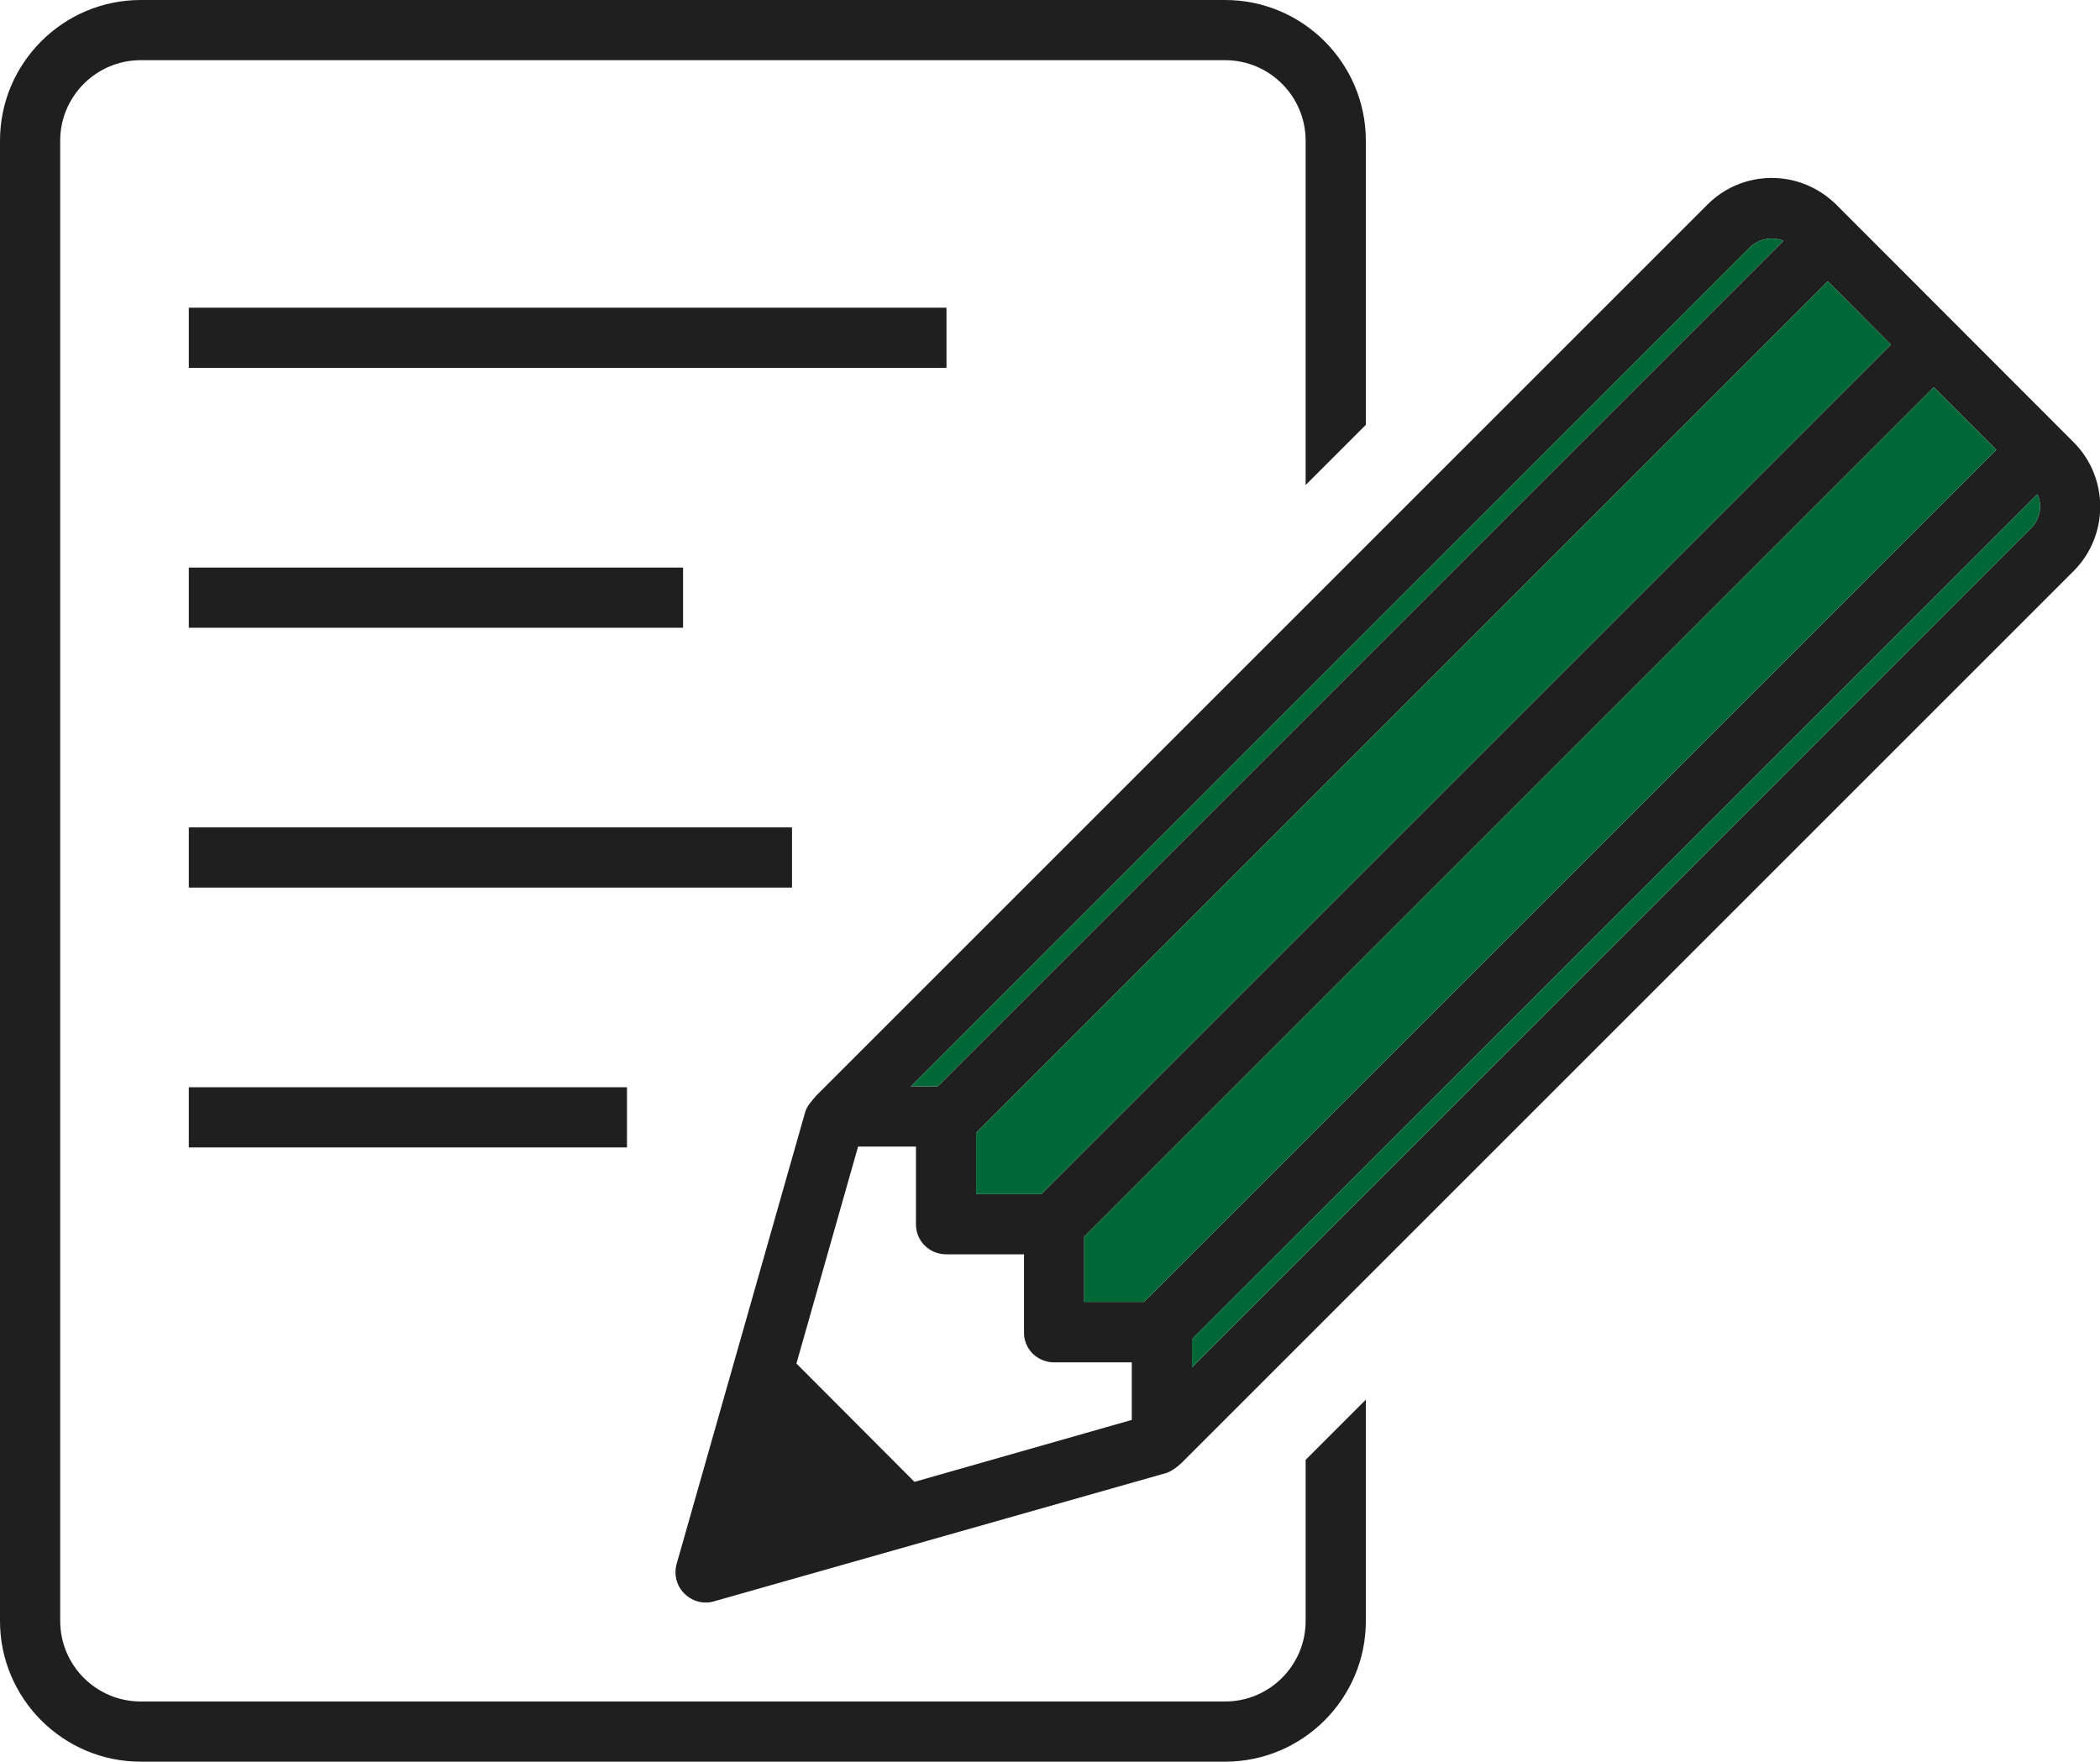 <?xml version="1.0" encoding="UTF-8"?>
<svg id="_レイヤー_2" data-name="レイヤー 2" xmlns="http://www.w3.org/2000/svg" width="71.51" height="60" viewBox="0 0 71.51 60">
  <defs>
    <style>
      .cls-1 {
        fill: #1f1f1f;
      }

      .cls-1, .cls-2 {
        stroke-width: 0px;
      }

      .cls-2 {
        fill: #006837;
      }
    </style>
  </defs>
  <g id="_記事一覧" data-name="記事一覧">
    <g>
      <rect class="cls-1" x="6.43" y="10.48" width="25.8" height="2.05"/>
      <rect class="cls-1" x="6.43" y="19.33" width="16.83" height="2.05"/>
      <rect class="cls-1" x="6.43" y="28.18" width="20.54" height="2.05"/>
      <rect class="cls-1" x="6.43" y="37.03" width="14.92" height="2.05"/>
      <path class="cls-1" d="m44.46,55.21c0,1.51-1.23,2.74-2.74,2.74H4.79c-1.51,0-2.74-1.23-2.74-2.74V4.79c0-1.51,1.23-2.74,2.74-2.74h36.93c1.51,0,2.74,1.23,2.74,2.74v11.73l2.05-2.05V4.79c0-2.64-2.15-4.79-4.79-4.79H4.79C2.15,0,0,2.15,0,4.79v50.42c0,2.64,2.15,4.79,4.79,4.79h36.93c2.64,0,4.79-2.15,4.79-4.79v-7.54l-2.05,2.05v5.49Z"/>
      <path class="cls-1" d="m70.61,15.06l-8.08-8.09c-.59-.58-1.37-.91-2.2-.91s-1.61.33-2.19.91l-30.34,30.34c-.11.13-.32.35-.38.56l-4.38,15.4c-.1.36,0,.75.27,1.01.19.19.45.3.72.3.1,0,.19-.01.28-.04l15.4-4.37c.29-.09.58-.4.58-.4l30.32-30.32c1.21-1.21,1.21-3.18,0-4.39Zm-6.22-3.32l-28.93,28.93h-2.22v-2.09l29-29,2.15,2.16Zm-4.8-3.32c.3-.29.76-.37,1.14-.22l-28.8,28.8h-.91l28.57-28.58Zm-21.05,39.94l-7.4,2.11-4.02-4.03,2.1-7.39h1.97v2.65c0,.57.46,1.02,1.03,1.02h2.65v2.65c-.01.27.1.53.29.73.2.19.46.3.73.3h2.65v1.96Zm.42-4.02h-2.04v-2.22l28.93-28.93,2.13,2.13-29.02,29.02Zm30.2-26.35l-28.57,28.58v-.96l28.79-28.78c.17.38.1.85-.22,1.16Z"/>
      <path class="cls-2" d="m69.16,17.99l-28.57,28.58v-.96l28.79-28.78c.17.38.1.85-.22,1.16Z"/>
      <polygon class="cls-2" points="67.98 15.32 38.96 44.34 36.92 44.34 36.92 42.12 65.85 13.19 67.98 15.32"/>
      <polygon class="cls-2" points="64.39 11.74 35.46 40.67 33.24 40.67 33.24 38.58 62.24 9.58 64.39 11.74"/>
      <path class="cls-2" d="m60.73,8.2l-28.8,28.8h-.91l28.57-28.58c.3-.29.76-.37,1.14-.22Z"/>
    </g>
  </g>
</svg>